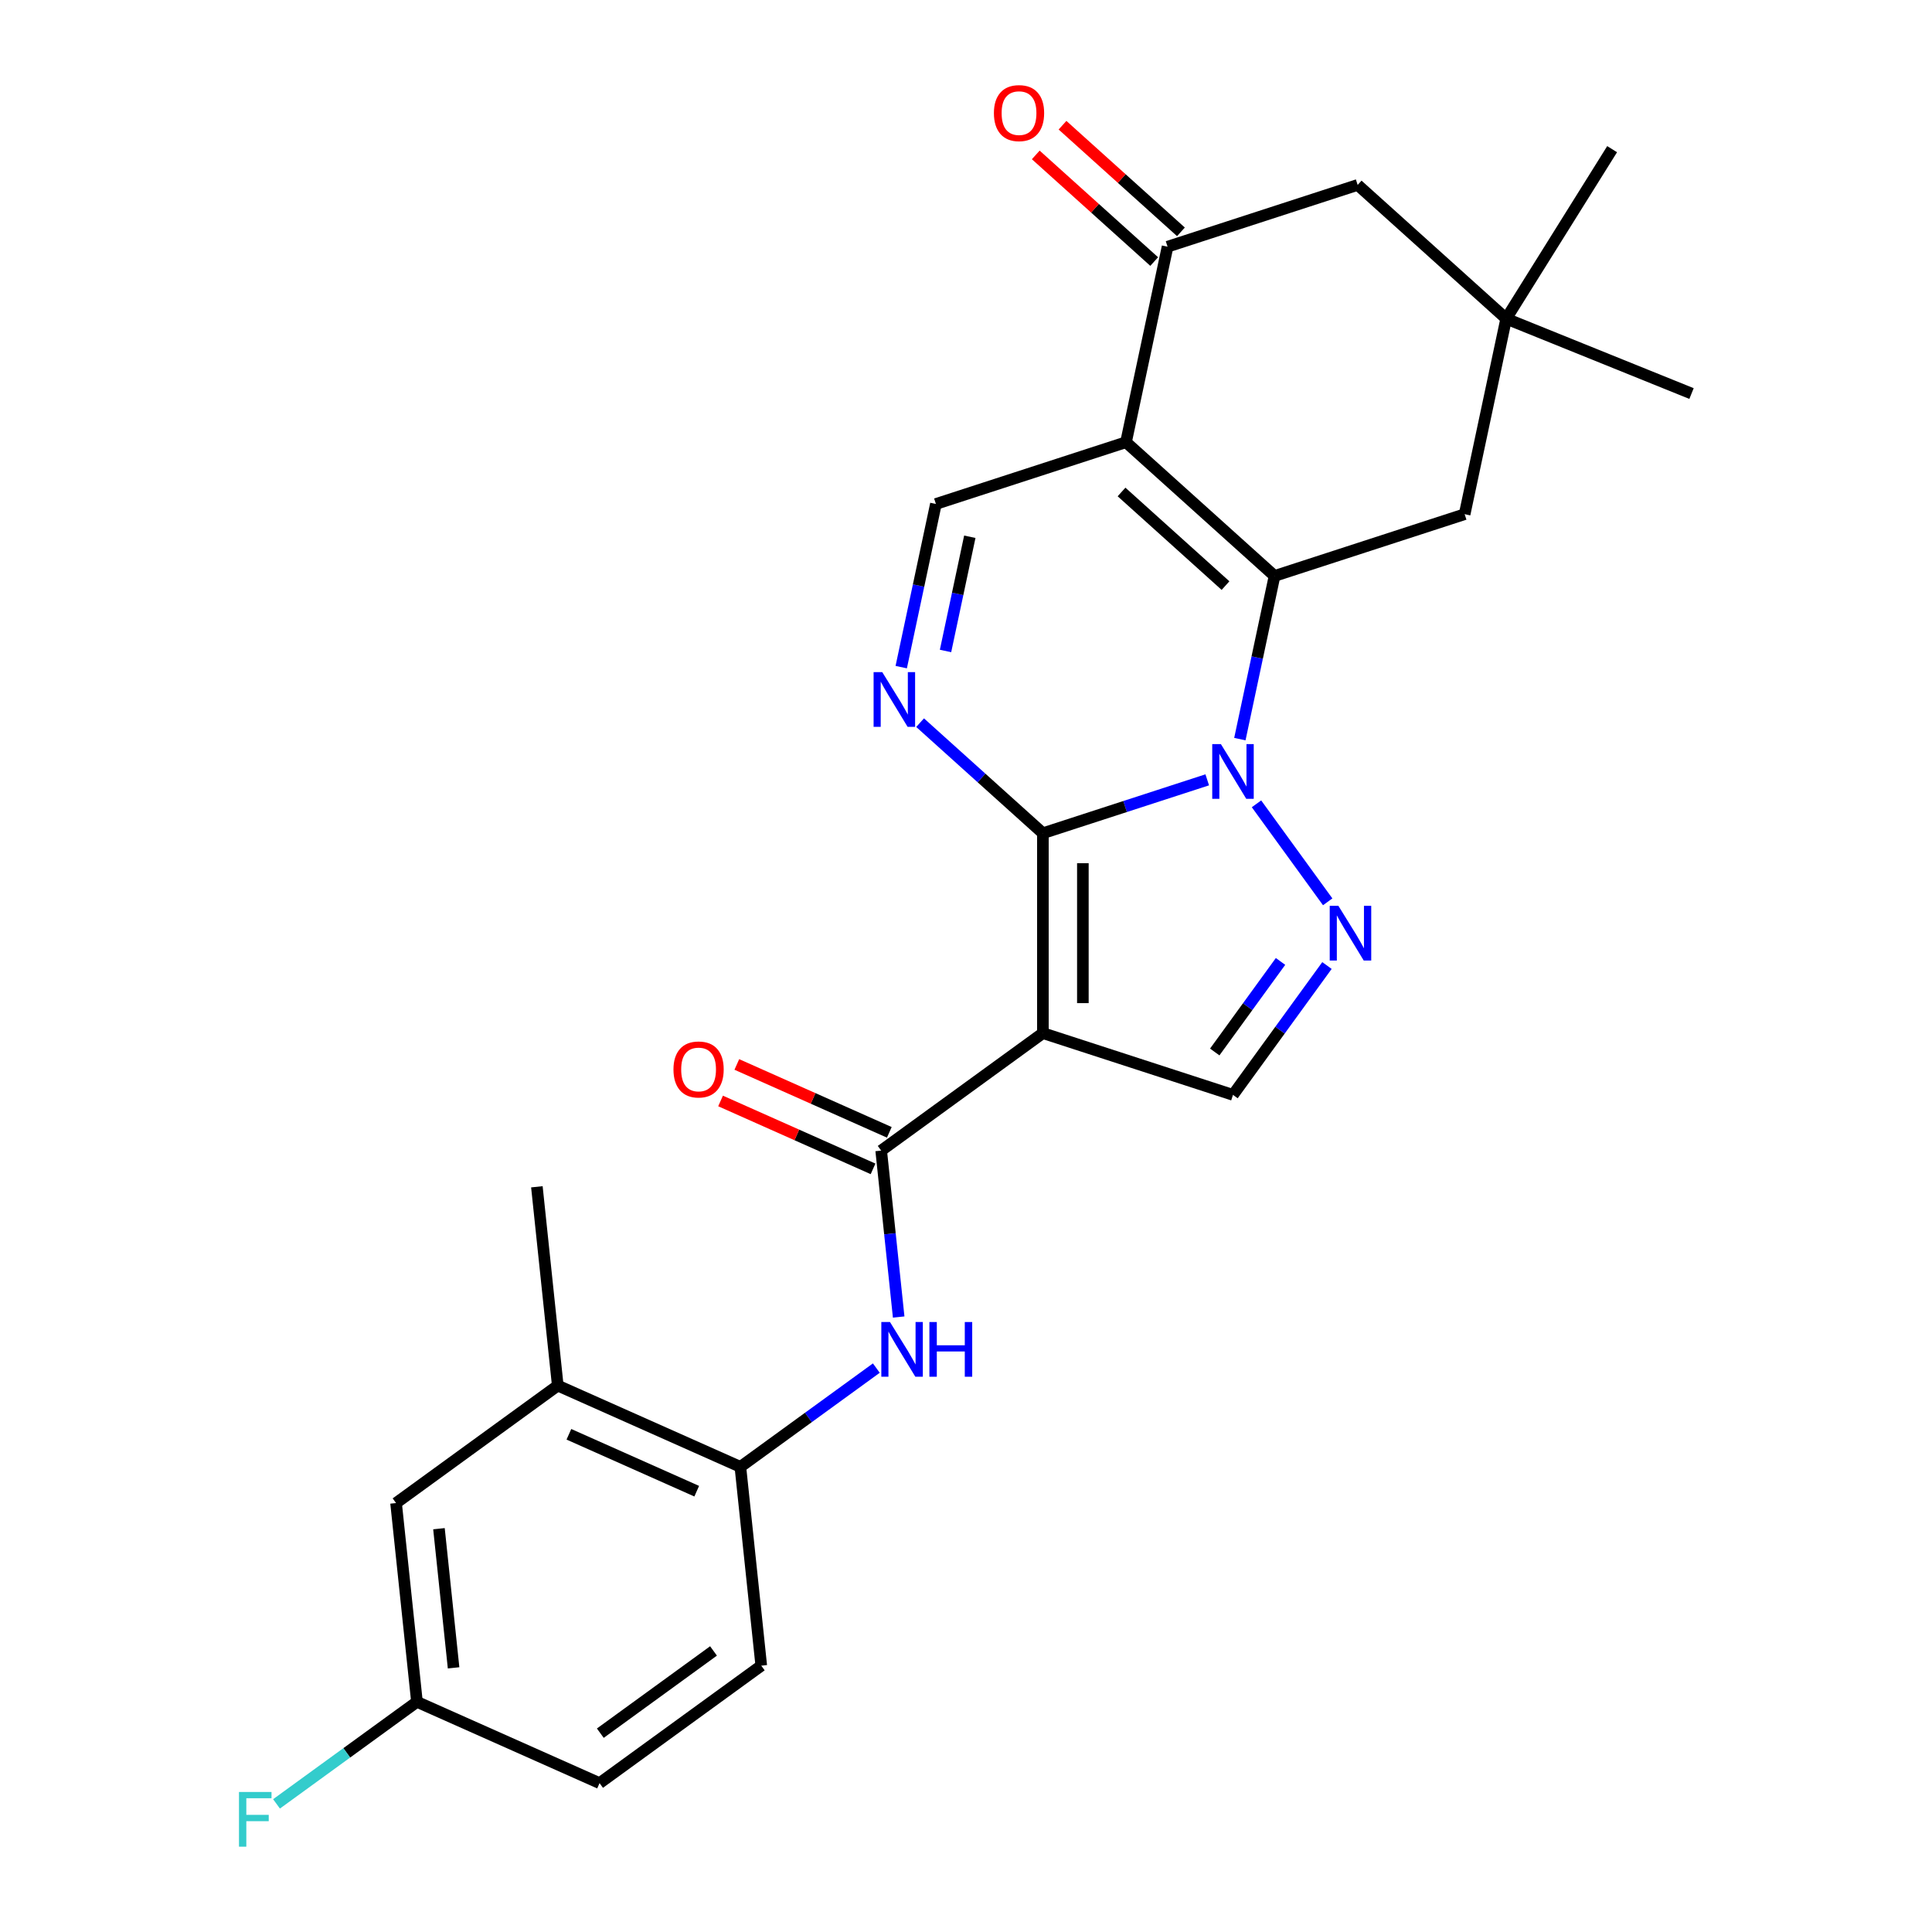 <?xml version='1.0' encoding='iso-8859-1'?>
<svg version='1.1' baseProfile='full'
              xmlns='http://www.w3.org/2000/svg'
                      xmlns:rdkit='http://www.rdkit.org/xml'
                      xmlns:xlink='http://www.w3.org/1999/xlink'
                  xml:space='preserve'
width='1000px' height='1000px' viewBox='0 0 1000 1000'>
<!-- END OF HEADER -->
<rect style='opacity:1.0;fill:#FFFFFF;stroke:none' width='1000' height='1000' x='0' y='0'> </rect>
<path class='bond-0' d='M 624.866,403.64 L 582.332,417.46' style='fill:none;fill-rule:evenodd;stroke:#0000FF;stroke-width:6px;stroke-linecap:butt;stroke-linejoin:miter;stroke-opacity:1' />
<path class='bond-0' d='M 582.332,417.46 L 539.798,431.28' style='fill:none;fill-rule:evenodd;stroke:#000000;stroke-width:6px;stroke-linecap:butt;stroke-linejoin:miter;stroke-opacity:1' />
<path class='bond-1' d='M 641.752,382.563 L 650.727,340.338' style='fill:none;fill-rule:evenodd;stroke:#0000FF;stroke-width:6px;stroke-linecap:butt;stroke-linejoin:miter;stroke-opacity:1' />
<path class='bond-1' d='M 650.727,340.338 L 659.703,298.113' style='fill:none;fill-rule:evenodd;stroke:#000000;stroke-width:6px;stroke-linecap:butt;stroke-linejoin:miter;stroke-opacity:1' />
<path class='bond-4' d='M 650.359,416.056 L 687.212,466.78' style='fill:none;fill-rule:evenodd;stroke:#0000FF;stroke-width:6px;stroke-linecap:butt;stroke-linejoin:miter;stroke-opacity:1' />
<path class='bond-2' d='M 539.798,431.28 L 539.798,534.737' style='fill:none;fill-rule:evenodd;stroke:#000000;stroke-width:6px;stroke-linecap:butt;stroke-linejoin:miter;stroke-opacity:1' />
<path class='bond-2' d='M 560.49,446.798 L 560.49,519.219' style='fill:none;fill-rule:evenodd;stroke:#000000;stroke-width:6px;stroke-linecap:butt;stroke-linejoin:miter;stroke-opacity:1' />
<path class='bond-5' d='M 539.798,431.28 L 508.02,402.666' style='fill:none;fill-rule:evenodd;stroke:#000000;stroke-width:6px;stroke-linecap:butt;stroke-linejoin:miter;stroke-opacity:1' />
<path class='bond-5' d='M 508.02,402.666 L 476.241,374.052' style='fill:none;fill-rule:evenodd;stroke:#0000FF;stroke-width:6px;stroke-linecap:butt;stroke-linejoin:miter;stroke-opacity:1' />
<path class='bond-3' d='M 659.703,298.113 L 582.818,228.886' style='fill:none;fill-rule:evenodd;stroke:#000000;stroke-width:6px;stroke-linecap:butt;stroke-linejoin:miter;stroke-opacity:1' />
<path class='bond-3' d='M 634.325,303.106 L 580.506,254.647' style='fill:none;fill-rule:evenodd;stroke:#000000;stroke-width:6px;stroke-linecap:butt;stroke-linejoin:miter;stroke-opacity:1' />
<path class='bond-12' d='M 659.703,298.113 L 758.097,266.143' style='fill:none;fill-rule:evenodd;stroke:#000000;stroke-width:6px;stroke-linecap:butt;stroke-linejoin:miter;stroke-opacity:1' />
<path class='bond-6' d='M 539.798,534.737 L 456.099,595.548' style='fill:none;fill-rule:evenodd;stroke:#000000;stroke-width:6px;stroke-linecap:butt;stroke-linejoin:miter;stroke-opacity:1' />
<path class='bond-26' d='M 539.798,534.737 L 638.192,566.708' style='fill:none;fill-rule:evenodd;stroke:#000000;stroke-width:6px;stroke-linecap:butt;stroke-linejoin:miter;stroke-opacity:1' />
<path class='bond-9' d='M 582.818,228.886 L 604.329,127.689' style='fill:none;fill-rule:evenodd;stroke:#000000;stroke-width:6px;stroke-linecap:butt;stroke-linejoin:miter;stroke-opacity:1' />
<path class='bond-27' d='M 582.818,228.886 L 484.424,260.856' style='fill:none;fill-rule:evenodd;stroke:#000000;stroke-width:6px;stroke-linecap:butt;stroke-linejoin:miter;stroke-opacity:1' />
<path class='bond-8' d='M 686.836,499.755 L 662.514,533.231' style='fill:none;fill-rule:evenodd;stroke:#0000FF;stroke-width:6px;stroke-linecap:butt;stroke-linejoin:miter;stroke-opacity:1' />
<path class='bond-8' d='M 662.514,533.231 L 638.192,566.708' style='fill:none;fill-rule:evenodd;stroke:#000000;stroke-width:6px;stroke-linecap:butt;stroke-linejoin:miter;stroke-opacity:1' />
<path class='bond-8' d='M 662.8,497.636 L 645.775,521.069' style='fill:none;fill-rule:evenodd;stroke:#0000FF;stroke-width:6px;stroke-linecap:butt;stroke-linejoin:miter;stroke-opacity:1' />
<path class='bond-8' d='M 645.775,521.069 L 628.749,544.503' style='fill:none;fill-rule:evenodd;stroke:#000000;stroke-width:6px;stroke-linecap:butt;stroke-linejoin:miter;stroke-opacity:1' />
<path class='bond-7' d='M 466.474,345.307 L 475.449,303.081' style='fill:none;fill-rule:evenodd;stroke:#0000FF;stroke-width:6px;stroke-linecap:butt;stroke-linejoin:miter;stroke-opacity:1' />
<path class='bond-7' d='M 475.449,303.081 L 484.424,260.856' style='fill:none;fill-rule:evenodd;stroke:#000000;stroke-width:6px;stroke-linecap:butt;stroke-linejoin:miter;stroke-opacity:1' />
<path class='bond-7' d='M 489.406,336.941 L 495.689,307.383' style='fill:none;fill-rule:evenodd;stroke:#0000FF;stroke-width:6px;stroke-linecap:butt;stroke-linejoin:miter;stroke-opacity:1' />
<path class='bond-7' d='M 495.689,307.383 L 501.971,277.826' style='fill:none;fill-rule:evenodd;stroke:#000000;stroke-width:6px;stroke-linecap:butt;stroke-linejoin:miter;stroke-opacity:1' />
<path class='bond-10' d='M 456.099,595.548 L 460.626,638.621' style='fill:none;fill-rule:evenodd;stroke:#000000;stroke-width:6px;stroke-linecap:butt;stroke-linejoin:miter;stroke-opacity:1' />
<path class='bond-10' d='M 460.626,638.621 L 465.153,681.693' style='fill:none;fill-rule:evenodd;stroke:#0000FF;stroke-width:6px;stroke-linecap:butt;stroke-linejoin:miter;stroke-opacity:1' />
<path class='bond-16' d='M 460.307,586.097 L 420.844,568.527' style='fill:none;fill-rule:evenodd;stroke:#000000;stroke-width:6px;stroke-linecap:butt;stroke-linejoin:miter;stroke-opacity:1' />
<path class='bond-16' d='M 420.844,568.527 L 381.381,550.957' style='fill:none;fill-rule:evenodd;stroke:#FF0000;stroke-width:6px;stroke-linecap:butt;stroke-linejoin:miter;stroke-opacity:1' />
<path class='bond-16' d='M 451.891,605 L 412.428,587.429' style='fill:none;fill-rule:evenodd;stroke:#000000;stroke-width:6px;stroke-linecap:butt;stroke-linejoin:miter;stroke-opacity:1' />
<path class='bond-16' d='M 412.428,587.429 L 372.964,569.859' style='fill:none;fill-rule:evenodd;stroke:#FF0000;stroke-width:6px;stroke-linecap:butt;stroke-linejoin:miter;stroke-opacity:1' />
<path class='bond-17' d='M 611.251,120.001 L 580.602,92.404' style='fill:none;fill-rule:evenodd;stroke:#000000;stroke-width:6px;stroke-linecap:butt;stroke-linejoin:miter;stroke-opacity:1' />
<path class='bond-17' d='M 580.602,92.404 L 549.954,64.808' style='fill:none;fill-rule:evenodd;stroke:#FF0000;stroke-width:6px;stroke-linecap:butt;stroke-linejoin:miter;stroke-opacity:1' />
<path class='bond-17' d='M 597.406,135.378 L 566.757,107.781' style='fill:none;fill-rule:evenodd;stroke:#000000;stroke-width:6px;stroke-linecap:butt;stroke-linejoin:miter;stroke-opacity:1' />
<path class='bond-17' d='M 566.757,107.781 L 536.108,80.185' style='fill:none;fill-rule:evenodd;stroke:#FF0000;stroke-width:6px;stroke-linecap:butt;stroke-linejoin:miter;stroke-opacity:1' />
<path class='bond-28' d='M 604.329,127.689 L 702.723,95.719' style='fill:none;fill-rule:evenodd;stroke:#000000;stroke-width:6px;stroke-linecap:butt;stroke-linejoin:miter;stroke-opacity:1' />
<path class='bond-11' d='M 453.587,708.122 L 418.401,733.686' style='fill:none;fill-rule:evenodd;stroke:#0000FF;stroke-width:6px;stroke-linecap:butt;stroke-linejoin:miter;stroke-opacity:1' />
<path class='bond-11' d='M 418.401,733.686 L 383.215,759.25' style='fill:none;fill-rule:evenodd;stroke:#000000;stroke-width:6px;stroke-linecap:butt;stroke-linejoin:miter;stroke-opacity:1' />
<path class='bond-15' d='M 383.215,759.25 L 288.701,717.17' style='fill:none;fill-rule:evenodd;stroke:#000000;stroke-width:6px;stroke-linecap:butt;stroke-linejoin:miter;stroke-opacity:1' />
<path class='bond-15' d='M 360.622,771.841 L 294.462,742.385' style='fill:none;fill-rule:evenodd;stroke:#000000;stroke-width:6px;stroke-linecap:butt;stroke-linejoin:miter;stroke-opacity:1' />
<path class='bond-19' d='M 383.215,759.25 L 394.029,862.141' style='fill:none;fill-rule:evenodd;stroke:#000000;stroke-width:6px;stroke-linecap:butt;stroke-linejoin:miter;stroke-opacity:1' />
<path class='bond-13' d='M 758.097,266.143 L 779.607,164.946' style='fill:none;fill-rule:evenodd;stroke:#000000;stroke-width:6px;stroke-linecap:butt;stroke-linejoin:miter;stroke-opacity:1' />
<path class='bond-14' d='M 779.607,164.946 L 702.723,95.719' style='fill:none;fill-rule:evenodd;stroke:#000000;stroke-width:6px;stroke-linecap:butt;stroke-linejoin:miter;stroke-opacity:1' />
<path class='bond-23' d='M 779.607,164.946 L 875.531,203.702' style='fill:none;fill-rule:evenodd;stroke:#000000;stroke-width:6px;stroke-linecap:butt;stroke-linejoin:miter;stroke-opacity:1' />
<path class='bond-24' d='M 779.607,164.946 L 834.431,77.209' style='fill:none;fill-rule:evenodd;stroke:#000000;stroke-width:6px;stroke-linecap:butt;stroke-linejoin:miter;stroke-opacity:1' />
<path class='bond-18' d='M 288.701,717.17 L 205.002,777.981' style='fill:none;fill-rule:evenodd;stroke:#000000;stroke-width:6px;stroke-linecap:butt;stroke-linejoin:miter;stroke-opacity:1' />
<path class='bond-25' d='M 288.701,717.17 L 277.887,614.279' style='fill:none;fill-rule:evenodd;stroke:#000000;stroke-width:6px;stroke-linecap:butt;stroke-linejoin:miter;stroke-opacity:1' />
<path class='bond-29' d='M 205.002,777.981 L 215.817,880.872' style='fill:none;fill-rule:evenodd;stroke:#000000;stroke-width:6px;stroke-linecap:butt;stroke-linejoin:miter;stroke-opacity:1' />
<path class='bond-29' d='M 227.203,791.252 L 234.773,863.275' style='fill:none;fill-rule:evenodd;stroke:#000000;stroke-width:6px;stroke-linecap:butt;stroke-linejoin:miter;stroke-opacity:1' />
<path class='bond-21' d='M 394.029,862.141 L 310.33,922.952' style='fill:none;fill-rule:evenodd;stroke:#000000;stroke-width:6px;stroke-linecap:butt;stroke-linejoin:miter;stroke-opacity:1' />
<path class='bond-21' d='M 369.312,854.523 L 310.723,897.091' style='fill:none;fill-rule:evenodd;stroke:#000000;stroke-width:6px;stroke-linecap:butt;stroke-linejoin:miter;stroke-opacity:1' />
<path class='bond-20' d='M 215.817,880.872 L 310.33,922.952' style='fill:none;fill-rule:evenodd;stroke:#000000;stroke-width:6px;stroke-linecap:butt;stroke-linejoin:miter;stroke-opacity:1' />
<path class='bond-22' d='M 215.817,880.872 L 179.47,907.279' style='fill:none;fill-rule:evenodd;stroke:#000000;stroke-width:6px;stroke-linecap:butt;stroke-linejoin:miter;stroke-opacity:1' />
<path class='bond-22' d='M 179.47,907.279 L 143.124,933.686' style='fill:none;fill-rule:evenodd;stroke:#33CCCC;stroke-width:6px;stroke-linecap:butt;stroke-linejoin:miter;stroke-opacity:1' />
<path  class='atom-0' d='M 631.932 385.15
L 641.212 400.15
Q 642.132 401.63, 643.612 404.31
Q 645.092 406.99, 645.172 407.15
L 645.172 385.15
L 648.932 385.15
L 648.932 413.47
L 645.052 413.47
L 635.092 397.07
Q 633.932 395.15, 632.692 392.95
Q 631.492 390.75, 631.132 390.07
L 631.132 413.47
L 627.452 413.47
L 627.452 385.15
L 631.932 385.15
' fill='#0000FF'/>
<path  class='atom-5' d='M 692.743 468.849
L 702.023 483.849
Q 702.943 485.329, 704.423 488.009
Q 705.903 490.689, 705.983 490.849
L 705.983 468.849
L 709.743 468.849
L 709.743 497.169
L 705.863 497.169
L 695.903 480.769
Q 694.743 478.849, 693.503 476.649
Q 692.303 474.449, 691.943 473.769
L 691.943 497.169
L 688.263 497.169
L 688.263 468.849
L 692.743 468.849
' fill='#0000FF'/>
<path  class='atom-6' d='M 456.654 347.893
L 465.934 362.893
Q 466.854 364.373, 468.334 367.053
Q 469.814 369.733, 469.894 369.893
L 469.894 347.893
L 473.654 347.893
L 473.654 376.213
L 469.774 376.213
L 459.814 359.813
Q 458.654 357.893, 457.414 355.693
Q 456.214 353.493, 455.854 352.813
L 455.854 376.213
L 452.174 376.213
L 452.174 347.893
L 456.654 347.893
' fill='#0000FF'/>
<path  class='atom-11' d='M 460.654 684.279
L 469.934 699.279
Q 470.854 700.759, 472.334 703.439
Q 473.814 706.119, 473.894 706.279
L 473.894 684.279
L 477.654 684.279
L 477.654 712.599
L 473.774 712.599
L 463.814 696.199
Q 462.654 694.279, 461.414 692.079
Q 460.214 689.879, 459.854 689.199
L 459.854 712.599
L 456.174 712.599
L 456.174 684.279
L 460.654 684.279
' fill='#0000FF'/>
<path  class='atom-11' d='M 481.054 684.279
L 484.894 684.279
L 484.894 696.319
L 499.374 696.319
L 499.374 684.279
L 503.214 684.279
L 503.214 712.599
L 499.374 712.599
L 499.374 699.519
L 484.894 699.519
L 484.894 712.599
L 481.054 712.599
L 481.054 684.279
' fill='#0000FF'/>
<path  class='atom-17' d='M 348.586 553.548
Q 348.586 546.748, 351.946 542.948
Q 355.306 539.148, 361.586 539.148
Q 367.866 539.148, 371.226 542.948
Q 374.586 546.748, 374.586 553.548
Q 374.586 560.428, 371.186 564.348
Q 367.786 568.228, 361.586 568.228
Q 355.346 568.228, 351.946 564.348
Q 348.586 560.468, 348.586 553.548
M 361.586 565.028
Q 365.906 565.028, 368.226 562.148
Q 370.586 559.228, 370.586 553.548
Q 370.586 547.988, 368.226 545.188
Q 365.906 542.348, 361.586 542.348
Q 357.266 542.348, 354.906 545.148
Q 352.586 547.948, 352.586 553.548
Q 352.586 559.268, 354.906 562.148
Q 357.266 565.028, 361.586 565.028
' fill='#FF0000'/>
<path  class='atom-18' d='M 514.445 58.542
Q 514.445 51.742, 517.805 47.943
Q 521.165 44.142, 527.445 44.142
Q 533.725 44.142, 537.085 47.943
Q 540.445 51.742, 540.445 58.542
Q 540.445 65.422, 537.045 69.343
Q 533.645 73.222, 527.445 73.222
Q 521.205 73.222, 517.805 69.343
Q 514.445 65.463, 514.445 58.542
M 527.445 70.022
Q 531.765 70.022, 534.085 67.142
Q 536.445 64.222, 536.445 58.542
Q 536.445 52.983, 534.085 50.182
Q 531.765 47.343, 527.445 47.343
Q 523.125 47.343, 520.765 50.142
Q 518.445 52.943, 518.445 58.542
Q 518.445 64.263, 520.765 67.142
Q 523.125 70.022, 527.445 70.022
' fill='#FF0000'/>
<path  class='atom-23' d='M 123.698 927.523
L 140.538 927.523
L 140.538 930.763
L 127.498 930.763
L 127.498 939.363
L 139.098 939.363
L 139.098 942.643
L 127.498 942.643
L 127.498 955.843
L 123.698 955.843
L 123.698 927.523
' fill='#33CCCC'/>
</svg>
